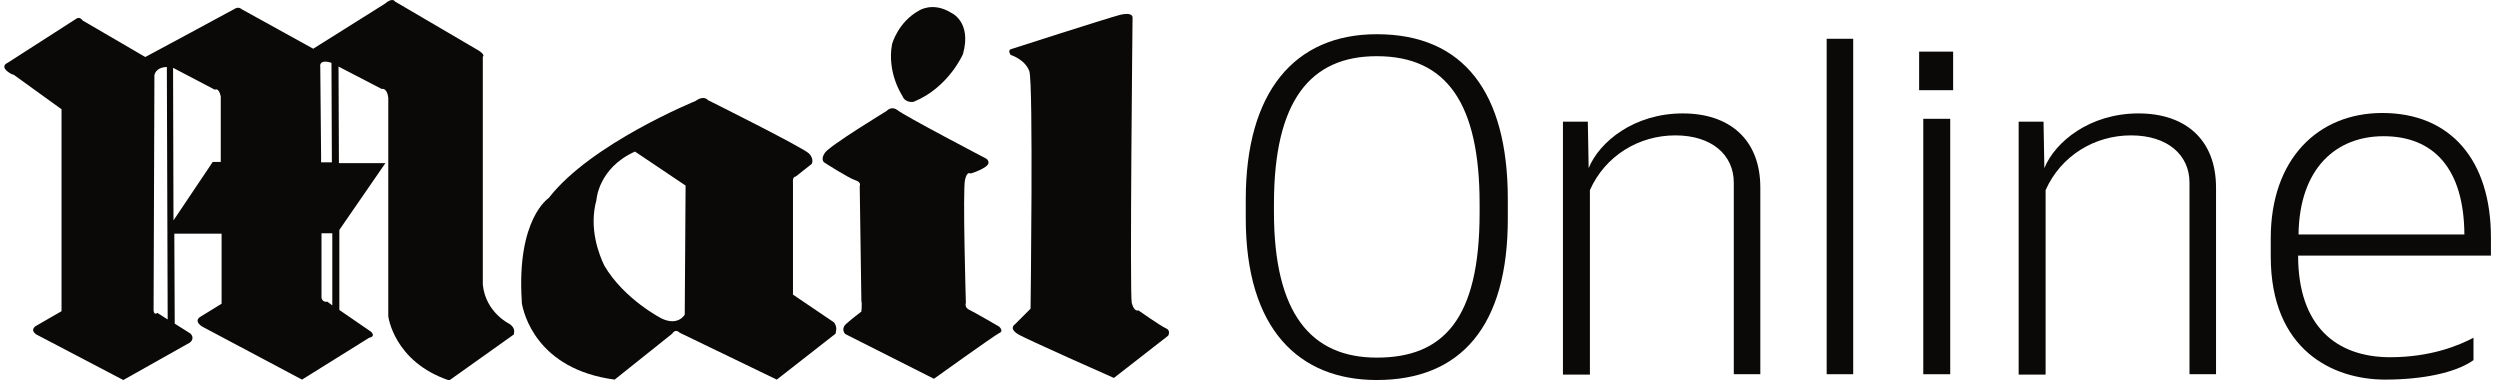 <svg width="184" height="28" viewBox="0 0 184 28" fill="none" xmlns="http://www.w3.org/2000/svg">
<path d="M23.633 11.948V11.459L23.572 4.929C23.572 4.929 23.419 4.318 24.396 4.623L24.426 11.948H23.633ZM24.091 22.202C24.091 22.202 23.755 22.293 23.663 21.927V17.166H24.457V22.476L24.091 22.202ZM15.637 11.948L12.769 16.22L12.738 4.99L15.82 6.607C15.82 6.607 16.095 6.393 16.248 7.095V11.917H15.637V11.948ZM11.578 23.026C11.578 23.026 11.365 23.239 11.304 22.873L11.365 5.539C11.365 5.539 11.426 4.959 12.28 4.929L12.341 23.514L11.578 23.026ZM37.518 23.85C37.518 23.85 35.748 23.026 35.535 20.95V4.166C35.535 4.166 35.748 4.074 35.26 3.738L29.065 0.107C29.065 0.107 28.913 -0.229 28.302 0.29L23.053 3.586L17.804 0.687C17.804 0.687 17.59 0.473 17.316 0.626C16.889 0.87 10.693 4.196 10.693 4.196L6.085 1.511C6.085 1.511 5.872 1.175 5.597 1.389L0.562 4.623C0.562 4.623 -0.14 4.898 0.836 5.447L1.019 5.508L4.529 8.041V22.904L2.728 23.941C2.728 23.941 2.118 24.216 2.667 24.613L9.076 27.97L13.959 25.223C13.959 25.223 14.386 24.948 14.02 24.552L12.86 23.819L12.83 17.197H16.309V22.354L14.722 23.331C14.722 23.331 14.233 23.605 14.874 24.033L22.229 27.939L27.173 24.857C27.173 24.857 27.661 24.796 27.326 24.429L24.976 22.812V16.922L28.363 12.009H24.945L24.915 4.898L28.088 6.546C28.088 6.546 28.485 6.424 28.577 7.187V23.27C28.577 23.27 28.974 26.627 33.063 28L37.824 24.613C37.793 24.491 38.007 24.216 37.518 23.85Z" fill="#0A0908"/>
<path d="M48.719 23.453C48.719 23.453 45.942 22.049 44.477 19.547C44.111 18.784 43.317 16.831 43.897 14.725C43.897 14.725 44.019 12.375 46.735 11.155L50.459 13.657L50.397 23.148C50.397 23.179 49.909 24.003 48.719 23.453ZM61.384 23.728L58.363 21.683V13.413C58.363 13.413 58.301 13.016 58.576 12.986L59.736 12.07C59.736 12.07 59.95 11.735 59.553 11.307C59.156 10.88 52.106 7.37 52.106 7.37C52.106 7.37 51.832 6.974 51.191 7.432C51.191 7.432 43.47 10.575 40.388 14.573C40.388 14.573 38.007 16.099 38.404 22.172V22.263V22.294C38.526 23.026 39.472 27.177 45.24 27.939L49.482 24.552C49.482 24.552 49.696 24.155 50.031 24.491L57.172 27.939L61.506 24.552C61.475 24.491 61.689 24.125 61.384 23.728Z" fill="#0A0908"/>
<path d="M65.259 8.164C65.259 8.164 61.047 10.727 60.712 11.246C60.376 11.734 60.651 11.948 60.651 11.948C60.651 11.948 62.451 13.107 62.94 13.26C63.428 13.413 63.275 13.687 63.275 13.687L63.397 22.141C63.458 22.354 63.397 22.934 63.397 22.934C63.397 22.934 62.665 23.484 62.299 23.819C61.841 24.216 62.207 24.582 62.207 24.582L68.738 27.878C68.738 27.878 73.163 24.704 73.529 24.521C73.926 24.369 73.529 24.033 73.529 24.033C73.529 24.033 71.637 22.934 71.301 22.782C70.966 22.599 71.088 22.293 71.088 22.293C71.088 22.293 70.844 13.962 71.027 13.23C71.179 12.558 71.424 12.772 71.424 12.772C71.424 12.772 72.034 12.619 72.522 12.284C73.01 11.948 72.583 11.673 72.583 11.673C72.583 11.673 66.51 8.499 66.052 8.103C65.595 7.767 65.259 8.164 65.259 8.164Z" fill="#0A0908"/>
<path d="M66.419 7.065C66.632 7.614 67.243 7.492 67.243 7.492C69.806 6.455 70.874 3.983 70.874 3.983C71.546 1.572 69.989 0.931 69.989 0.931C68.647 0.107 67.64 0.778 67.64 0.778C66.083 1.633 65.656 3.25 65.656 3.25C65.259 5.356 66.419 7.065 66.419 7.065Z" fill="#0A0908"/>
<path d="M74.415 3.616C74.415 3.616 81.525 1.327 82.472 1.083C83.418 0.87 83.356 1.297 83.356 1.297C83.356 1.297 83.143 21.591 83.296 22.293C83.479 22.995 83.784 22.842 83.784 22.842C83.784 22.842 85.432 24.002 85.798 24.155C86.195 24.307 85.981 24.704 85.981 24.704L81.983 27.817C81.983 27.817 75.422 24.918 74.903 24.582C74.232 24.155 74.689 23.88 74.689 23.88L75.849 22.72C75.849 22.72 76.063 6.119 75.758 5.234C75.422 4.349 74.384 4.043 74.384 4.043C74.14 3.677 74.415 3.616 74.415 3.616Z" fill="#0A0908"/>
<path d="M108.899 14.999C108.899 7.675 106.519 4.135 101.331 4.135C96.448 4.135 93.763 7.4 93.763 14.999V15.61C93.763 23.056 96.479 26.321 101.331 26.321C106.214 26.321 108.899 23.514 108.899 15.671V14.999ZM101.331 27.969C95.594 27.969 91.688 24.216 91.688 16.067V14.664C91.688 6.79 95.258 2.518 101.331 2.518C107.74 2.518 110.975 6.821 110.975 14.664V16.006C111.005 24.033 107.496 27.969 101.331 27.969Z" fill="#0A0908"/>
<path d="M127.607 27.542V13.443C127.607 11.399 125.989 9.964 123.304 9.964C120.618 9.964 118.146 11.46 117.017 13.992V27.573H115.033V8.957H116.864L116.925 12.375C117.719 10.422 120.282 8.347 123.853 8.347C127.301 8.347 129.56 10.269 129.56 13.809V27.542H127.607Z" fill="#0A0908"/>
<path d="M136.396 2.854H134.443V27.542H136.396V2.854Z" fill="#0A0908"/>
<path d="M141.553 27.543H143.537V8.744H141.553V27.543ZM141.248 6.638H143.751V3.8H141.248V6.638Z" fill="#0A0908"/>
<path d="M161.147 27.542V13.443C161.147 11.399 159.529 9.964 156.844 9.964C154.158 9.964 151.686 11.46 150.557 13.992V27.573H148.573V8.957H150.404L150.465 12.375C151.259 10.422 153.822 8.347 157.393 8.347C160.841 8.347 163.1 10.269 163.1 13.809V27.542H161.147Z" fill="#0A0908"/>
<path d="M175.428 10.025C171.949 10.025 169.233 12.375 169.172 17.258H181.379C181.348 12.375 179.09 10.025 175.428 10.025ZM169.141 18.814C169.141 24.003 171.949 26.291 175.916 26.291C178.937 26.291 181.012 25.406 182.05 24.857V26.505C180.738 27.451 178.235 27.939 175.55 27.939C171.705 27.939 167.127 25.773 167.127 18.875V17.533C167.127 11.704 170.606 8.316 175.336 8.316C180.372 8.316 183.332 11.795 183.332 17.472V18.814H169.141Z" fill="#0A0908"/>
</svg>

